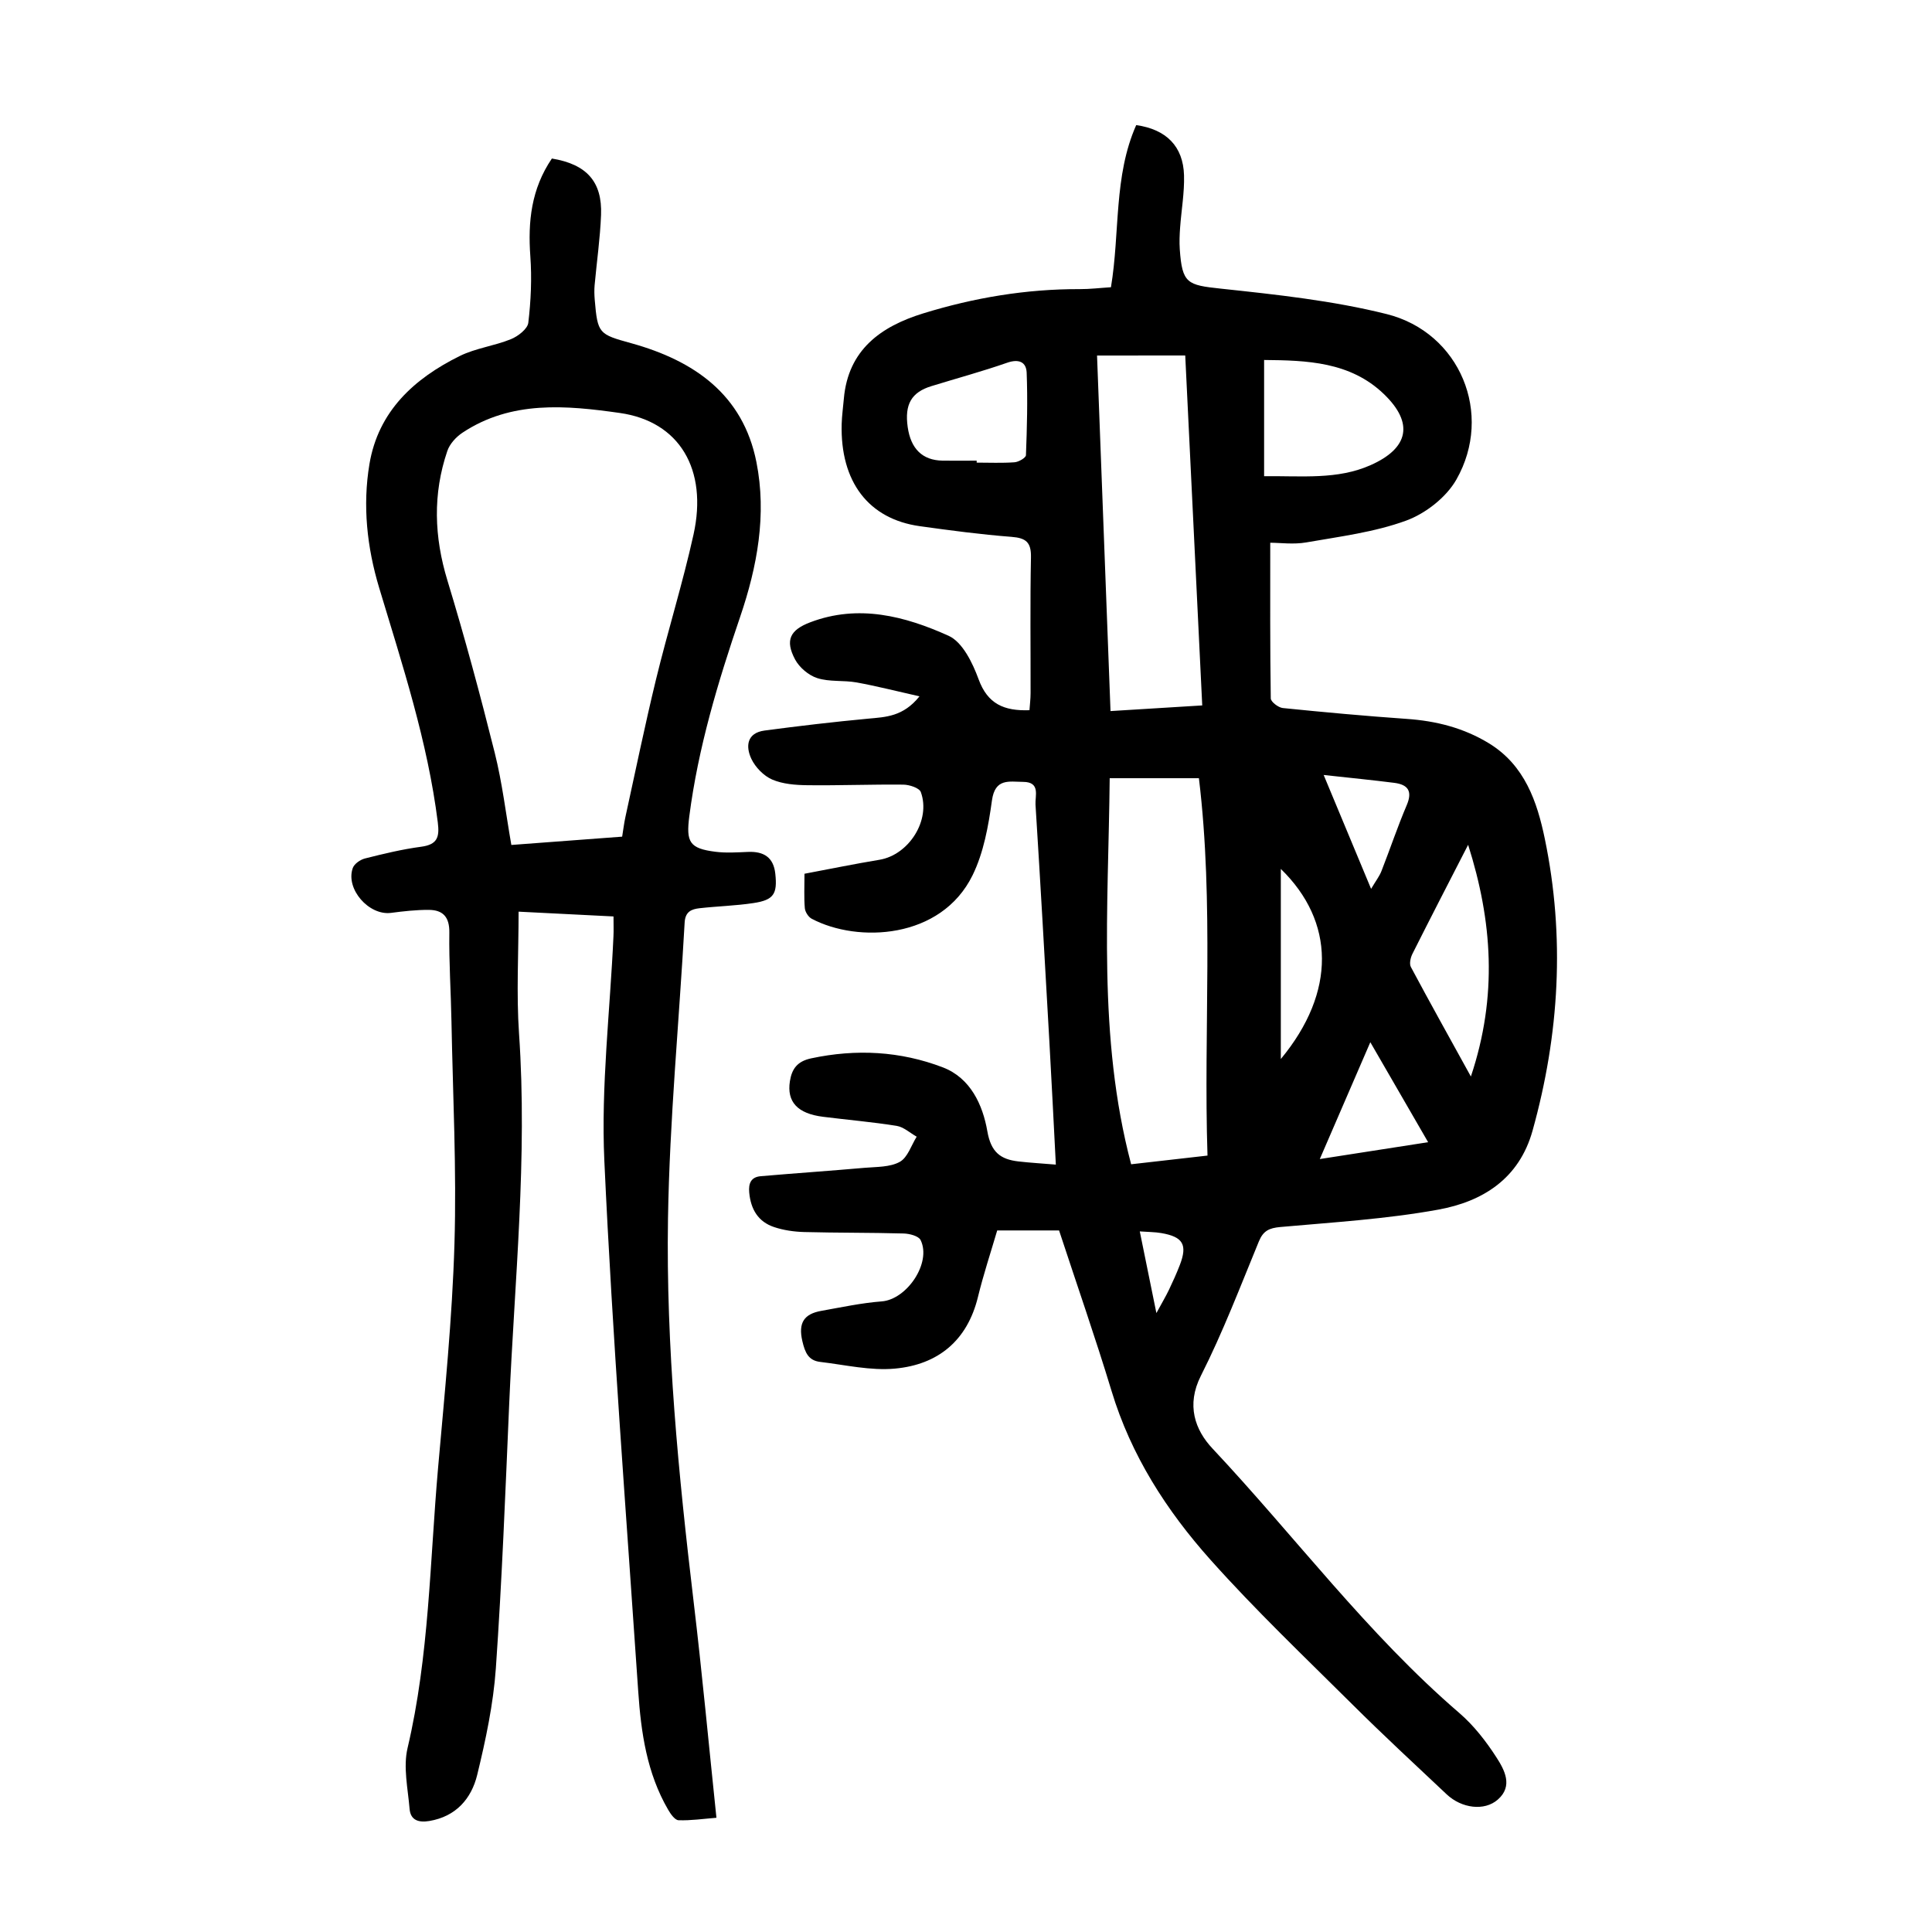<?xml version="1.0" encoding="utf-8"?>
<svg version="1.1" id="zdic.net" xmlns="http://www.w3.org/2000/svg" xmlns:xlink="http://www.w3.org/1999/xlink" x="0px" y="0px"
	 viewBox="0 0 400 400" style="enable-background:new 0 0 400 400;" xml:space="preserve">
<g>
	<path d="M219.27,254.75c-3.64,0-7.99,0-12.81,0c-1.33,4.53-2.85,9.11-3.99,13.79c-2.22,9.06-8.28,13.98-17.13,14.81
		c-5.09,0.48-10.35-0.77-15.52-1.38c-2.42-0.28-3.14-1.89-3.7-4.3c-0.89-3.82,0.37-5.64,3.92-6.27c4.16-0.74,8.32-1.64,12.51-1.96
		c5.22-0.4,10.36-8,8.05-12.7c-0.42-0.85-2.31-1.33-3.53-1.36c-6.86-0.19-13.73-0.12-20.59-0.3c-2.09-0.06-4.25-0.37-6.22-1.03
		c-3.29-1.1-4.82-3.68-5.14-7.13c-0.19-1.96,0.4-3.23,2.38-3.4c7.18-0.62,14.37-1.11,21.55-1.74c2.46-0.21,5.21-0.11,7.24-1.23
		c1.63-0.9,2.37-3.41,3.5-5.21c-1.37-0.77-2.68-2-4.14-2.24c-5.05-0.81-10.16-1.24-15.24-1.88c-5.3-0.66-7.54-3.1-6.87-7.36
		c0.4-2.56,1.53-4.13,4.4-4.74c9.31-1.99,18.48-1.5,27.27,1.87c5.72,2.19,8.26,7.76,9.21,13.23c0.75,4.31,2.7,5.81,6.42,6.24
		c2.44,0.28,4.89,0.42,7.76,0.66c-0.46-8.87-0.87-17.19-1.34-25.51c-0.92-16.34-1.84-32.69-2.87-49.03
		c-0.11-1.79,1.07-4.68-2.55-4.7c-2.9-0.02-5.83-0.82-6.47,3.86c-0.73,5.27-1.71,10.79-4.02,15.49
		c-6.52,13.26-23.77,14.02-33.29,8.99c-0.69-0.36-1.36-1.41-1.43-2.19c-0.19-2.22-0.07-4.48-0.07-7.13
		c5.26-0.99,10.37-2.04,15.51-2.89c6.08-1,10.69-8.18,8.58-14.01c-0.31-0.87-2.37-1.54-3.63-1.55c-6.62-0.07-13.24,0.2-19.86,0.12
		c-2.46-0.03-5.1-0.23-7.3-1.18c-1.75-0.76-3.47-2.53-4.3-4.28c-1.22-2.59-0.94-5.37,2.74-5.86c7.14-0.95,14.29-1.79,21.46-2.46
		c3.62-0.34,7.22-0.4,10.61-4.62c-4.8-1.08-8.89-2.13-13.03-2.88c-2.68-0.48-5.58-0.08-8.12-0.89c-1.8-0.57-3.72-2.2-4.61-3.87
		c-2.11-3.98-1.05-6.1,3.14-7.69c9.99-3.8,19.61-1.28,28.64,2.79c2.89,1.3,4.98,5.62,6.22,9.01c1.86,5.08,5.22,6.59,10.53,6.4
		c0.08-1.18,0.23-2.36,0.23-3.54c0.02-9.37-0.11-18.75,0.08-28.12c0.06-3.12-1.04-4-4.03-4.23c-6.34-0.49-12.67-1.33-18.98-2.21
		c-10.63-1.48-16.5-9.21-16.18-21.17c0.05-1.75,0.3-3.49,0.45-5.23c0.89-10.14,7.69-14.96,16.41-17.65
		c10.53-3.25,21.35-5.07,32.43-5.03c2.09,0.01,4.19-0.25,6.46-0.39c1.89-11.33,0.53-22.97,5.23-33.57c6.23,0.88,9.73,4.4,9.9,10.4
		c0.1,3.59-0.55,7.21-0.81,10.81c-0.11,1.49-0.17,3-0.07,4.49c0.49,7.11,1.56,7.42,8.5,8.16c11.5,1.23,23.13,2.47,34.31,5.26
		c15.23,3.8,22.19,20.7,14.45,34.28c-2.1,3.68-6.38,7.02-10.4,8.49c-6.57,2.4-13.71,3.29-20.67,4.51c-2.63,0.46-5.41,0.07-7.46,0.07
		c0,11.08-0.05,21.65,0.11,32.23c0.01,0.7,1.56,1.89,2.48,1.99c8.55,0.87,17.1,1.65,25.67,2.25c6.09,0.42,11.79,1.86,17.03,5.06
		c7.41,4.53,9.97,12.1,11.56,19.78c4.2,20.29,3.02,40.46-2.54,60.41c-2.79,10-10.36,14.68-19.51,16.35
		c-10.77,1.96-21.78,2.62-32.71,3.6c-2.29,0.21-3.53,0.76-4.44,2.97c-3.85,9.35-7.46,18.83-12.01,27.83
		c-3.08,6.08-1.2,11.23,2.4,15.06c17.1,18.21,32.07,38.39,51.13,54.78c2.98,2.57,5.51,5.83,7.65,9.15c1.67,2.59,3.51,5.94,0.3,8.75
		c-2.78,2.45-7.51,1.82-10.59-1.08c-6.55-6.17-13.16-12.28-19.54-18.63c-9.92-9.86-20.08-19.53-29.38-29.95
		c-9.09-10.18-16.44-21.61-20.47-34.95C226.81,277.03,223.04,266.22,219.27,254.75z M248.22,161.12c-6.36,0-12.16,0-18.47,0
		c-0.27,26.83-2.54,53.49,4.44,79.93c5.32-0.61,10.34-1.18,15.81-1.8C249.15,213.08,251.37,187.14,248.22,161.12z M227.13,73.61
		c0.93,24.58,1.86,48.95,2.79,73.61c6.55-0.4,12.68-0.78,18.99-1.17c-1.19-24.46-2.35-48.35-3.52-72.45
		C239.19,73.61,233.4,73.61,227.13,73.61z M261.72,98.59c7.91-0.08,15.18,0.76,22.05-2.29c7.87-3.49,9.03-8.69,2.73-14.73
		c-6.97-6.7-15.99-6.96-24.78-7.04C261.72,82.72,261.72,90.4,261.72,98.59z M303.96,174.91c-3.86,7.52-7.74,15.02-11.53,22.57
		c-0.4,0.79-0.68,2.06-0.32,2.73c3.89,7.29,7.92,14.5,12.42,22.67C310.12,206.18,308.95,190.63,303.96,174.91z M202.21,95.37
		c0,0.14,0,0.27,0,0.41c2.61,0,5.23,0.12,7.83-0.07c0.86-0.06,2.34-0.92,2.37-1.46c0.22-5.69,0.37-11.4,0.15-17.09
		c-0.09-2.23-1.63-2.9-4.04-2.06c-5.16,1.8-10.45,3.23-15.67,4.84c-4.15,1.27-5.59,3.77-4.92,8.48c0.64,4.51,3.06,6.88,7.2,6.95
		C197.48,95.41,199.84,95.37,202.21,95.37z M295.68,236.48c-4.05-7-7.84-13.56-11.97-20.7c-3.59,8.31-6.87,15.87-10.46,24.19
		C281.15,238.74,288.2,237.64,295.68,236.48z M265.18,219.26c11.52-13.91,11.18-28.5,0-39.36
		C265.18,192.92,265.18,206.09,265.18,219.26z M274.05,160.45c3.46,8.3,6.5,15.6,9.82,23.58c0.98-1.66,1.74-2.62,2.16-3.72
		c1.77-4.52,3.31-9.13,5.21-13.59c1.26-2.94,0.25-4.28-2.57-4.64C284.13,161.5,279.57,161.06,274.05,160.45z M239.42,271.86
		c1.21-2.23,1.97-3.5,2.61-4.84c0.8-1.68,1.57-3.38,2.24-5.11c1.62-4.22,0.67-5.85-3.87-6.62c-1.28-0.22-2.61-0.21-4.42-0.34
		C237.15,260.66,238.2,265.84,239.42,271.86z"/>
	<path d="M114.26,32.82c7.21,1.19,10.45,4.8,10.18,11.69c-0.19,4.85-0.89,9.69-1.33,14.53c-0.09,0.99-0.06,2,0.02,2.99
		c0.6,7.09,0.84,7.17,7.6,9.04c12.96,3.6,23.1,10.59,25.88,24.61c2.16,10.88,0.18,21.61-3.38,32.06
		c-4.59,13.48-8.69,27.08-10.52,41.28c-0.68,5.32,0.02,6.65,5.42,7.33c2.21,0.28,4.49,0.12,6.73,0.03c3.25-0.14,5.3,1.1,5.66,4.53
		c0.45,4.18-0.33,5.43-4.53,6.06c-3.69,0.56-7.46,0.65-11.17,1.07c-1.65,0.19-2.94,0.69-3.07,2.94
		c-1.14,20.45-3.12,40.88-3.45,61.34c-0.42,26.5,2.17,52.9,5.3,79.23c1.76,14.74,3.13,29.53,4.73,44.8
		c-2.76,0.22-5.31,0.6-7.85,0.51c-0.75-0.03-1.64-1.29-2.15-2.18c-4.4-7.56-5.61-15.97-6.19-24.47
		c-2.48-36.64-5.34-73.26-7.02-109.94c-0.7-15.41,1.19-30.95,1.89-46.42c0.06-1.22,0.01-2.44,0.01-4.11
		c-6.75-0.34-13.4-0.68-19.65-0.99c0,8.58-0.48,16.95,0.09,25.25c1.77,25.67-0.93,51.19-2.04,76.77
		c-0.79,18.22-1.49,36.45-2.76,54.64c-0.52,7.41-2.1,14.82-3.86,22.06c-1.2,4.92-4.39,8.63-9.93,9.55
		c-2.24,0.37-3.88-0.18-4.07-2.52c-0.35-4.19-1.35-8.63-0.42-12.58c4.5-19.11,4.61-38.65,6.32-58.03
		c1.36-15.43,2.93-30.88,3.39-46.35c0.46-15.34-0.33-30.72-0.62-46.08c-0.11-6.12-0.53-12.24-0.44-18.36
		c0.05-3.25-1.32-4.71-4.28-4.72c-2.59-0.01-5.2,0.28-7.78,0.62c-4.59,0.61-9.48-4.95-7.93-9.29c0.31-0.86,1.54-1.72,2.51-1.97
		c3.84-0.97,7.72-1.91,11.64-2.43c3.35-0.45,3.84-1.96,3.45-5.05c-2.09-16.7-7.33-32.59-12.15-48.6c-2.51-8.35-3.44-16.98-2-25.58
		c1.83-10.93,9.24-17.7,18.69-22.37c3.3-1.63,7.17-2.09,10.61-3.49c1.47-0.6,3.44-2.12,3.59-3.4c0.54-4.54,0.75-9.19,0.42-13.76
		C109.28,45.89,109.98,39.13,114.26,32.82z M128.81,173.22c0.24-1.48,0.4-2.82,0.69-4.14c2.08-9.48,4.03-18.99,6.32-28.41
		c2.44-10.04,5.54-19.94,7.77-30.02c2.97-13.43-2.88-23.4-15.27-25.15c-11.06-1.57-22.45-2.64-32.59,4.1
		c-1.32,0.88-2.63,2.32-3.12,3.78c-3.03,8.91-2.73,17.78,0.03,26.82c3.59,11.79,6.8,23.71,9.79,35.66
		c1.56,6.23,2.31,12.66,3.44,19.08C113.76,174.36,121.21,173.8,128.81,173.22z"/>
</g>
</svg>
